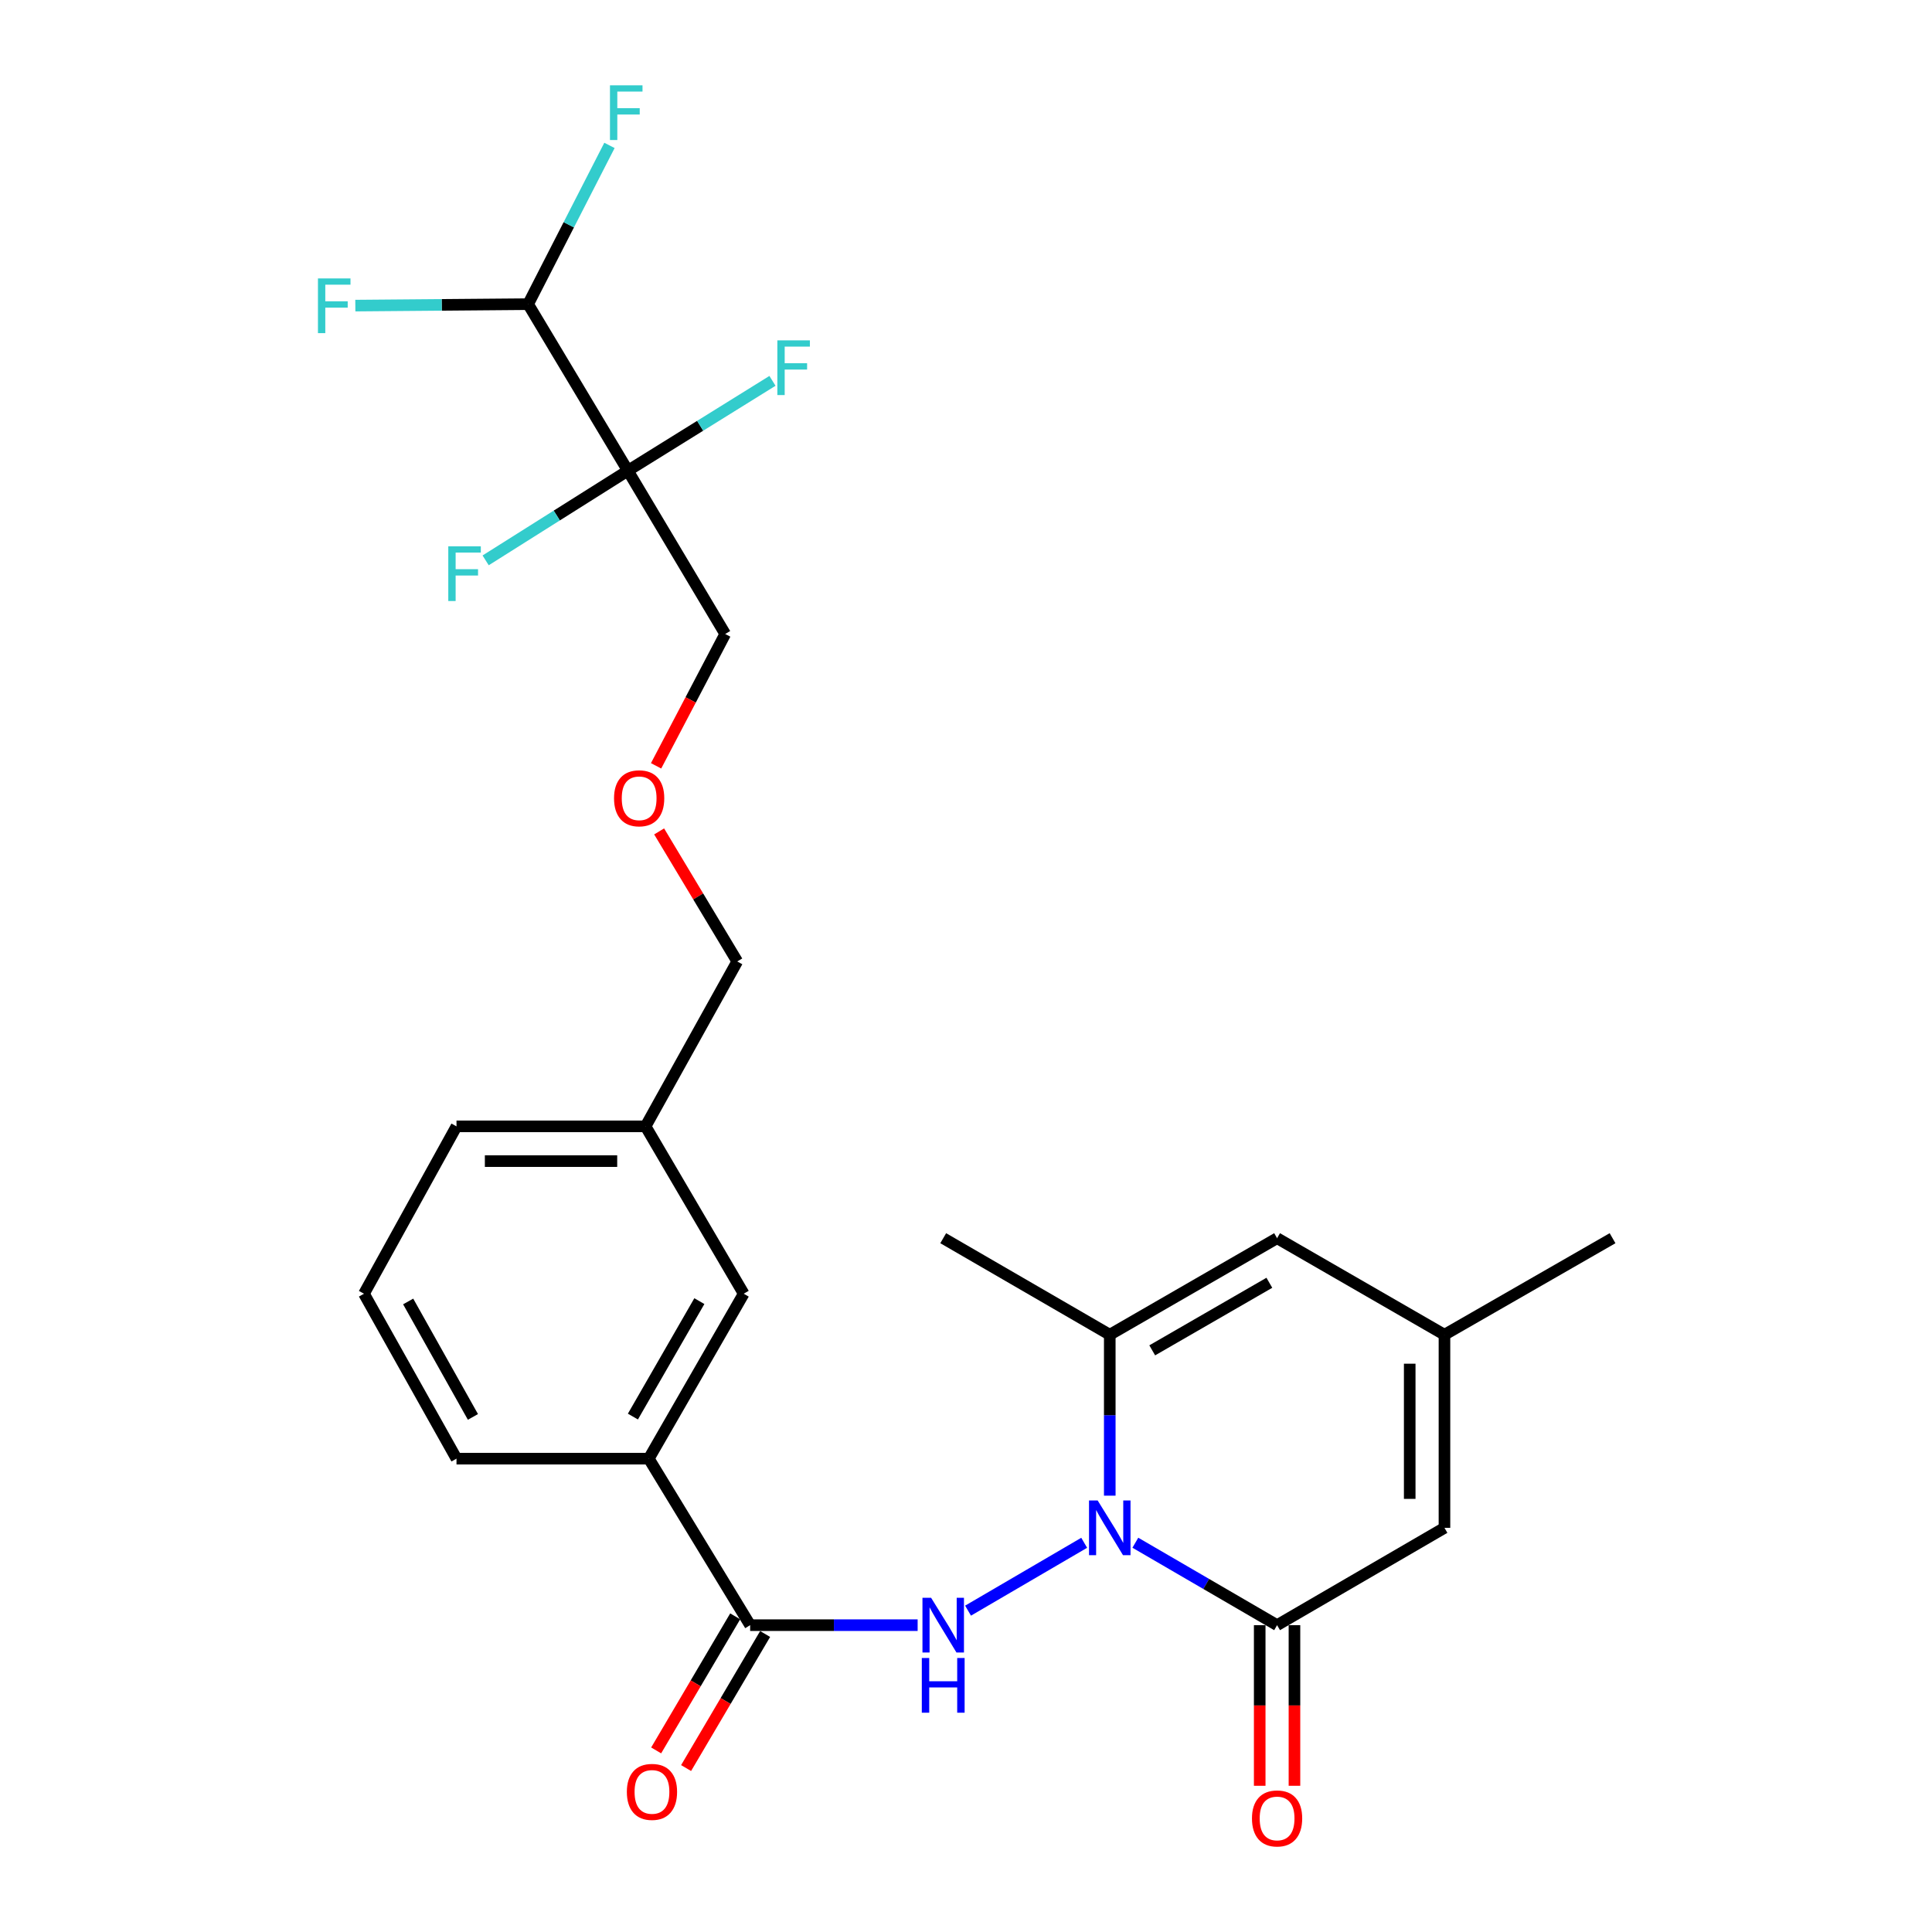 <?xml version='1.0' encoding='iso-8859-1'?>
<svg version='1.1' baseProfile='full'
              xmlns='http://www.w3.org/2000/svg'
                      xmlns:rdkit='http://www.rdkit.org/xml'
                      xmlns:xlink='http://www.w3.org/1999/xlink'
                  xml:space='preserve'
width='1000px' height='1000px' viewBox='0 0 1000 1000'>
<!-- END OF HEADER -->
<rect style='opacity:1.0;fill:#FFFFFF;stroke:none' width='1000' height='1000' x='0' y='0'> </rect>
<path class='bond-0' d='M 587.656,798.514 L 624.337,819.848' style='fill:none;fill-rule:evenodd;stroke:#0000FF;stroke-width:6px;stroke-linecap:butt;stroke-linejoin:miter;stroke-opacity:1' />
<path class='bond-0' d='M 624.337,819.848 L 661.017,841.183' style='fill:none;fill-rule:evenodd;stroke:#000000;stroke-width:6px;stroke-linecap:butt;stroke-linejoin:miter;stroke-opacity:1' />
<path class='bond-1' d='M 561.175,798.545 L 501.059,833.672' style='fill:none;fill-rule:evenodd;stroke:#0000FF;stroke-width:6px;stroke-linecap:butt;stroke-linejoin:miter;stroke-opacity:1' />
<path class='bond-2' d='M 574.412,774.151 L 574.412,732.503' style='fill:none;fill-rule:evenodd;stroke:#0000FF;stroke-width:6px;stroke-linecap:butt;stroke-linejoin:miter;stroke-opacity:1' />
<path class='bond-2' d='M 574.412,732.503 L 574.412,690.855' style='fill:none;fill-rule:evenodd;stroke:#000000;stroke-width:6px;stroke-linecap:butt;stroke-linejoin:miter;stroke-opacity:1' />
<path class='bond-5' d='M 661.017,841.183 L 747.652,790.81' style='fill:none;fill-rule:evenodd;stroke:#000000;stroke-width:6px;stroke-linecap:butt;stroke-linejoin:miter;stroke-opacity:1' />
<path class='bond-10' d='M 652.024,841.183 L 652.024,882.751' style='fill:none;fill-rule:evenodd;stroke:#000000;stroke-width:6px;stroke-linecap:butt;stroke-linejoin:miter;stroke-opacity:1' />
<path class='bond-10' d='M 652.024,882.751 L 652.024,924.319' style='fill:none;fill-rule:evenodd;stroke:#FF0000;stroke-width:6px;stroke-linecap:butt;stroke-linejoin:miter;stroke-opacity:1' />
<path class='bond-10' d='M 670.01,841.183 L 670.01,882.751' style='fill:none;fill-rule:evenodd;stroke:#000000;stroke-width:6px;stroke-linecap:butt;stroke-linejoin:miter;stroke-opacity:1' />
<path class='bond-10' d='M 670.01,882.751 L 670.01,924.319' style='fill:none;fill-rule:evenodd;stroke:#FF0000;stroke-width:6px;stroke-linecap:butt;stroke-linejoin:miter;stroke-opacity:1' />
<path class='bond-4' d='M 474.968,841.183 L 431.624,841.183' style='fill:none;fill-rule:evenodd;stroke:#0000FF;stroke-width:6px;stroke-linecap:butt;stroke-linejoin:miter;stroke-opacity:1' />
<path class='bond-4' d='M 431.624,841.183 L 388.28,841.183' style='fill:none;fill-rule:evenodd;stroke:#000000;stroke-width:6px;stroke-linecap:butt;stroke-linejoin:miter;stroke-opacity:1' />
<path class='bond-6' d='M 574.412,690.855 L 661.017,640.892' style='fill:none;fill-rule:evenodd;stroke:#000000;stroke-width:6px;stroke-linecap:butt;stroke-linejoin:miter;stroke-opacity:1' />
<path class='bond-6' d='M 596.39,698.94 L 657.014,663.966' style='fill:none;fill-rule:evenodd;stroke:#000000;stroke-width:6px;stroke-linecap:butt;stroke-linejoin:miter;stroke-opacity:1' />
<path class='bond-20' d='M 574.412,690.855 L 488.206,640.892' style='fill:none;fill-rule:evenodd;stroke:#000000;stroke-width:6px;stroke-linecap:butt;stroke-linejoin:miter;stroke-opacity:1' />
<path class='bond-3' d='M 324.988,243.629 L 375.37,328.155' style='fill:none;fill-rule:evenodd;stroke:#000000;stroke-width:6px;stroke-linecap:butt;stroke-linejoin:miter;stroke-opacity:1' />
<path class='bond-8' d='M 324.988,243.629 L 273.356,157.433' style='fill:none;fill-rule:evenodd;stroke:#000000;stroke-width:6px;stroke-linecap:butt;stroke-linejoin:miter;stroke-opacity:1' />
<path class='bond-13' d='M 324.988,243.629 L 288.178,266.837' style='fill:none;fill-rule:evenodd;stroke:#000000;stroke-width:6px;stroke-linecap:butt;stroke-linejoin:miter;stroke-opacity:1' />
<path class='bond-13' d='M 288.178,266.837 L 251.369,290.045' style='fill:none;fill-rule:evenodd;stroke:#33CCCC;stroke-width:6px;stroke-linecap:butt;stroke-linejoin:miter;stroke-opacity:1' />
<path class='bond-14' d='M 324.988,243.629 L 362.408,220.379' style='fill:none;fill-rule:evenodd;stroke:#000000;stroke-width:6px;stroke-linecap:butt;stroke-linejoin:miter;stroke-opacity:1' />
<path class='bond-14' d='M 362.408,220.379 L 399.829,197.129' style='fill:none;fill-rule:evenodd;stroke:#33CCCC;stroke-width:6px;stroke-linecap:butt;stroke-linejoin:miter;stroke-opacity:1' />
<path class='bond-9' d='M 388.28,841.183 L 335.81,754.997' style='fill:none;fill-rule:evenodd;stroke:#000000;stroke-width:6px;stroke-linecap:butt;stroke-linejoin:miter;stroke-opacity:1' />
<path class='bond-11' d='M 380.533,836.616 L 360.08,871.313' style='fill:none;fill-rule:evenodd;stroke:#000000;stroke-width:6px;stroke-linecap:butt;stroke-linejoin:miter;stroke-opacity:1' />
<path class='bond-11' d='M 360.08,871.313 L 339.627,906.009' style='fill:none;fill-rule:evenodd;stroke:#FF0000;stroke-width:6px;stroke-linecap:butt;stroke-linejoin:miter;stroke-opacity:1' />
<path class='bond-11' d='M 396.028,845.75 L 375.575,880.447' style='fill:none;fill-rule:evenodd;stroke:#000000;stroke-width:6px;stroke-linecap:butt;stroke-linejoin:miter;stroke-opacity:1' />
<path class='bond-11' d='M 375.575,880.447 L 355.122,915.143' style='fill:none;fill-rule:evenodd;stroke:#FF0000;stroke-width:6px;stroke-linecap:butt;stroke-linejoin:miter;stroke-opacity:1' />
<path class='bond-26' d='M 747.652,790.81 L 747.652,690.855' style='fill:none;fill-rule:evenodd;stroke:#000000;stroke-width:6px;stroke-linecap:butt;stroke-linejoin:miter;stroke-opacity:1' />
<path class='bond-26' d='M 729.666,775.817 L 729.666,705.848' style='fill:none;fill-rule:evenodd;stroke:#000000;stroke-width:6px;stroke-linecap:butt;stroke-linejoin:miter;stroke-opacity:1' />
<path class='bond-7' d='M 661.017,640.892 L 747.652,690.855' style='fill:none;fill-rule:evenodd;stroke:#000000;stroke-width:6px;stroke-linecap:butt;stroke-linejoin:miter;stroke-opacity:1' />
<path class='bond-21' d='M 747.652,690.855 L 834.657,640.892' style='fill:none;fill-rule:evenodd;stroke:#000000;stroke-width:6px;stroke-linecap:butt;stroke-linejoin:miter;stroke-opacity:1' />
<path class='bond-16' d='M 273.356,157.433 L 294.406,116.347' style='fill:none;fill-rule:evenodd;stroke:#000000;stroke-width:6px;stroke-linecap:butt;stroke-linejoin:miter;stroke-opacity:1' />
<path class='bond-16' d='M 294.406,116.347 L 315.457,75.261' style='fill:none;fill-rule:evenodd;stroke:#33CCCC;stroke-width:6px;stroke-linecap:butt;stroke-linejoin:miter;stroke-opacity:1' />
<path class='bond-17' d='M 273.356,157.433 L 228.638,157.807' style='fill:none;fill-rule:evenodd;stroke:#000000;stroke-width:6px;stroke-linecap:butt;stroke-linejoin:miter;stroke-opacity:1' />
<path class='bond-17' d='M 228.638,157.807 L 183.92,158.181' style='fill:none;fill-rule:evenodd;stroke:#33CCCC;stroke-width:6px;stroke-linecap:butt;stroke-linejoin:miter;stroke-opacity:1' />
<path class='bond-12' d='M 335.81,754.997 L 384.943,669.631' style='fill:none;fill-rule:evenodd;stroke:#000000;stroke-width:6px;stroke-linecap:butt;stroke-linejoin:miter;stroke-opacity:1' />
<path class='bond-12' d='M 327.591,733.22 L 361.984,673.463' style='fill:none;fill-rule:evenodd;stroke:#000000;stroke-width:6px;stroke-linecap:butt;stroke-linejoin:miter;stroke-opacity:1' />
<path class='bond-22' d='M 335.81,754.997 L 236.284,754.997' style='fill:none;fill-rule:evenodd;stroke:#000000;stroke-width:6px;stroke-linecap:butt;stroke-linejoin:miter;stroke-opacity:1' />
<path class='bond-19' d='M 384.943,669.631 L 334.141,583.005' style='fill:none;fill-rule:evenodd;stroke:#000000;stroke-width:6px;stroke-linecap:butt;stroke-linejoin:miter;stroke-opacity:1' />
<path class='bond-15' d='M 375.37,328.155 L 357.48,362.275' style='fill:none;fill-rule:evenodd;stroke:#000000;stroke-width:6px;stroke-linecap:butt;stroke-linejoin:miter;stroke-opacity:1' />
<path class='bond-15' d='M 357.48,362.275 L 339.589,396.394' style='fill:none;fill-rule:evenodd;stroke:#FF0000;stroke-width:6px;stroke-linecap:butt;stroke-linejoin:miter;stroke-opacity:1' />
<path class='bond-18' d='M 341.171,430.338 L 361.388,463.993' style='fill:none;fill-rule:evenodd;stroke:#FF0000;stroke-width:6px;stroke-linecap:butt;stroke-linejoin:miter;stroke-opacity:1' />
<path class='bond-18' d='M 361.388,463.993 L 381.605,497.649' style='fill:none;fill-rule:evenodd;stroke:#000000;stroke-width:6px;stroke-linecap:butt;stroke-linejoin:miter;stroke-opacity:1' />
<path class='bond-24' d='M 334.141,583.005 L 381.605,497.649' style='fill:none;fill-rule:evenodd;stroke:#000000;stroke-width:6px;stroke-linecap:butt;stroke-linejoin:miter;stroke-opacity:1' />
<path class='bond-27' d='M 334.141,583.005 L 236.284,583.005' style='fill:none;fill-rule:evenodd;stroke:#000000;stroke-width:6px;stroke-linecap:butt;stroke-linejoin:miter;stroke-opacity:1' />
<path class='bond-27' d='M 319.462,600.992 L 250.962,600.992' style='fill:none;fill-rule:evenodd;stroke:#000000;stroke-width:6px;stroke-linecap:butt;stroke-linejoin:miter;stroke-opacity:1' />
<path class='bond-23' d='M 236.284,754.997 L 188.399,669.631' style='fill:none;fill-rule:evenodd;stroke:#000000;stroke-width:6px;stroke-linecap:butt;stroke-linejoin:miter;stroke-opacity:1' />
<path class='bond-23' d='M 244.788,733.393 L 211.269,673.636' style='fill:none;fill-rule:evenodd;stroke:#000000;stroke-width:6px;stroke-linecap:butt;stroke-linejoin:miter;stroke-opacity:1' />
<path class='bond-25' d='M 188.399,669.631 L 236.284,583.005' style='fill:none;fill-rule:evenodd;stroke:#000000;stroke-width:6px;stroke-linecap:butt;stroke-linejoin:miter;stroke-opacity:1' />
<path  class='atom-0' d='M 568.152 776.65
L 577.432 791.65
Q 578.352 793.13, 579.832 795.81
Q 581.312 798.49, 581.392 798.65
L 581.392 776.65
L 585.152 776.65
L 585.152 804.97
L 581.272 804.97
L 571.312 788.57
Q 570.152 786.65, 568.912 784.45
Q 567.712 782.25, 567.352 781.57
L 567.352 804.97
L 563.672 804.97
L 563.672 776.65
L 568.152 776.65
' fill='#0000FF'/>
<path  class='atom-2' d='M 481.946 827.023
L 491.226 842.023
Q 492.146 843.503, 493.626 846.183
Q 495.106 848.863, 495.186 849.023
L 495.186 827.023
L 498.946 827.023
L 498.946 855.343
L 495.066 855.343
L 485.106 838.943
Q 483.946 837.023, 482.706 834.823
Q 481.506 832.623, 481.146 831.943
L 481.146 855.343
L 477.466 855.343
L 477.466 827.023
L 481.946 827.023
' fill='#0000FF'/>
<path  class='atom-2' d='M 477.126 858.175
L 480.966 858.175
L 480.966 870.215
L 495.446 870.215
L 495.446 858.175
L 499.286 858.175
L 499.286 886.495
L 495.446 886.495
L 495.446 873.415
L 480.966 873.415
L 480.966 886.495
L 477.126 886.495
L 477.126 858.175
' fill='#0000FF'/>
<path  class='atom-11' d='M 648.017 941.218
Q 648.017 934.418, 651.377 930.618
Q 654.737 926.818, 661.017 926.818
Q 667.297 926.818, 670.657 930.618
Q 674.017 934.418, 674.017 941.218
Q 674.017 948.098, 670.617 952.018
Q 667.217 955.898, 661.017 955.898
Q 654.777 955.898, 651.377 952.018
Q 648.017 948.138, 648.017 941.218
M 661.017 952.698
Q 665.337 952.698, 667.657 949.818
Q 670.017 946.898, 670.017 941.218
Q 670.017 935.658, 667.657 932.858
Q 665.337 930.018, 661.017 930.018
Q 656.697 930.018, 654.337 932.818
Q 652.017 935.618, 652.017 941.218
Q 652.017 946.938, 654.337 949.818
Q 656.697 952.698, 661.017 952.698
' fill='#FF0000'/>
<path  class='atom-12' d='M 324.458 927.478
Q 324.458 920.678, 327.818 916.878
Q 331.178 913.078, 337.458 913.078
Q 343.738 913.078, 347.098 916.878
Q 350.458 920.678, 350.458 927.478
Q 350.458 934.358, 347.058 938.278
Q 343.658 942.158, 337.458 942.158
Q 331.218 942.158, 327.818 938.278
Q 324.458 934.398, 324.458 927.478
M 337.458 938.958
Q 341.778 938.958, 344.098 936.078
Q 346.458 933.158, 346.458 927.478
Q 346.458 921.918, 344.098 919.118
Q 341.778 916.278, 337.458 916.278
Q 333.138 916.278, 330.778 919.078
Q 328.458 921.878, 328.458 927.478
Q 328.458 933.198, 330.778 936.078
Q 333.138 938.958, 337.458 938.958
' fill='#FF0000'/>
<path  class='atom-14' d='M 232.031 282.769
L 248.871 282.769
L 248.871 286.009
L 235.831 286.009
L 235.831 294.609
L 247.431 294.609
L 247.431 297.889
L 235.831 297.889
L 235.831 311.089
L 232.031 311.089
L 232.031 282.769
' fill='#33CCCC'/>
<path  class='atom-15' d='M 402.354 176.168
L 419.194 176.168
L 419.194 179.408
L 406.154 179.408
L 406.154 188.008
L 417.754 188.008
L 417.754 191.288
L 406.154 191.288
L 406.154 204.488
L 402.354 204.488
L 402.354 176.168
' fill='#33CCCC'/>
<path  class='atom-17' d='M 315.718 44.157
L 332.558 44.157
L 332.558 47.397
L 319.518 47.397
L 319.518 55.997
L 331.118 55.997
L 331.118 59.277
L 319.518 59.277
L 319.518 72.477
L 315.718 72.477
L 315.718 44.157
' fill='#33CCCC'/>
<path  class='atom-18' d='M 164.571 144.112
L 181.411 144.112
L 181.411 147.352
L 168.371 147.352
L 168.371 155.952
L 179.971 155.952
L 179.971 159.232
L 168.371 159.232
L 168.371 172.432
L 164.571 172.432
L 164.571 144.112
' fill='#33CCCC'/>
<path  class='atom-19' d='M 317.823 413.192
Q 317.823 406.392, 321.183 402.592
Q 324.543 398.792, 330.823 398.792
Q 337.103 398.792, 340.463 402.592
Q 343.823 406.392, 343.823 413.192
Q 343.823 420.072, 340.423 423.992
Q 337.023 427.872, 330.823 427.872
Q 324.583 427.872, 321.183 423.992
Q 317.823 420.112, 317.823 413.192
M 330.823 424.672
Q 335.143 424.672, 337.463 421.792
Q 339.823 418.872, 339.823 413.192
Q 339.823 407.632, 337.463 404.832
Q 335.143 401.992, 330.823 401.992
Q 326.503 401.992, 324.143 404.792
Q 321.823 407.592, 321.823 413.192
Q 321.823 418.912, 324.143 421.792
Q 326.503 424.672, 330.823 424.672
' fill='#FF0000'/>
</svg>

